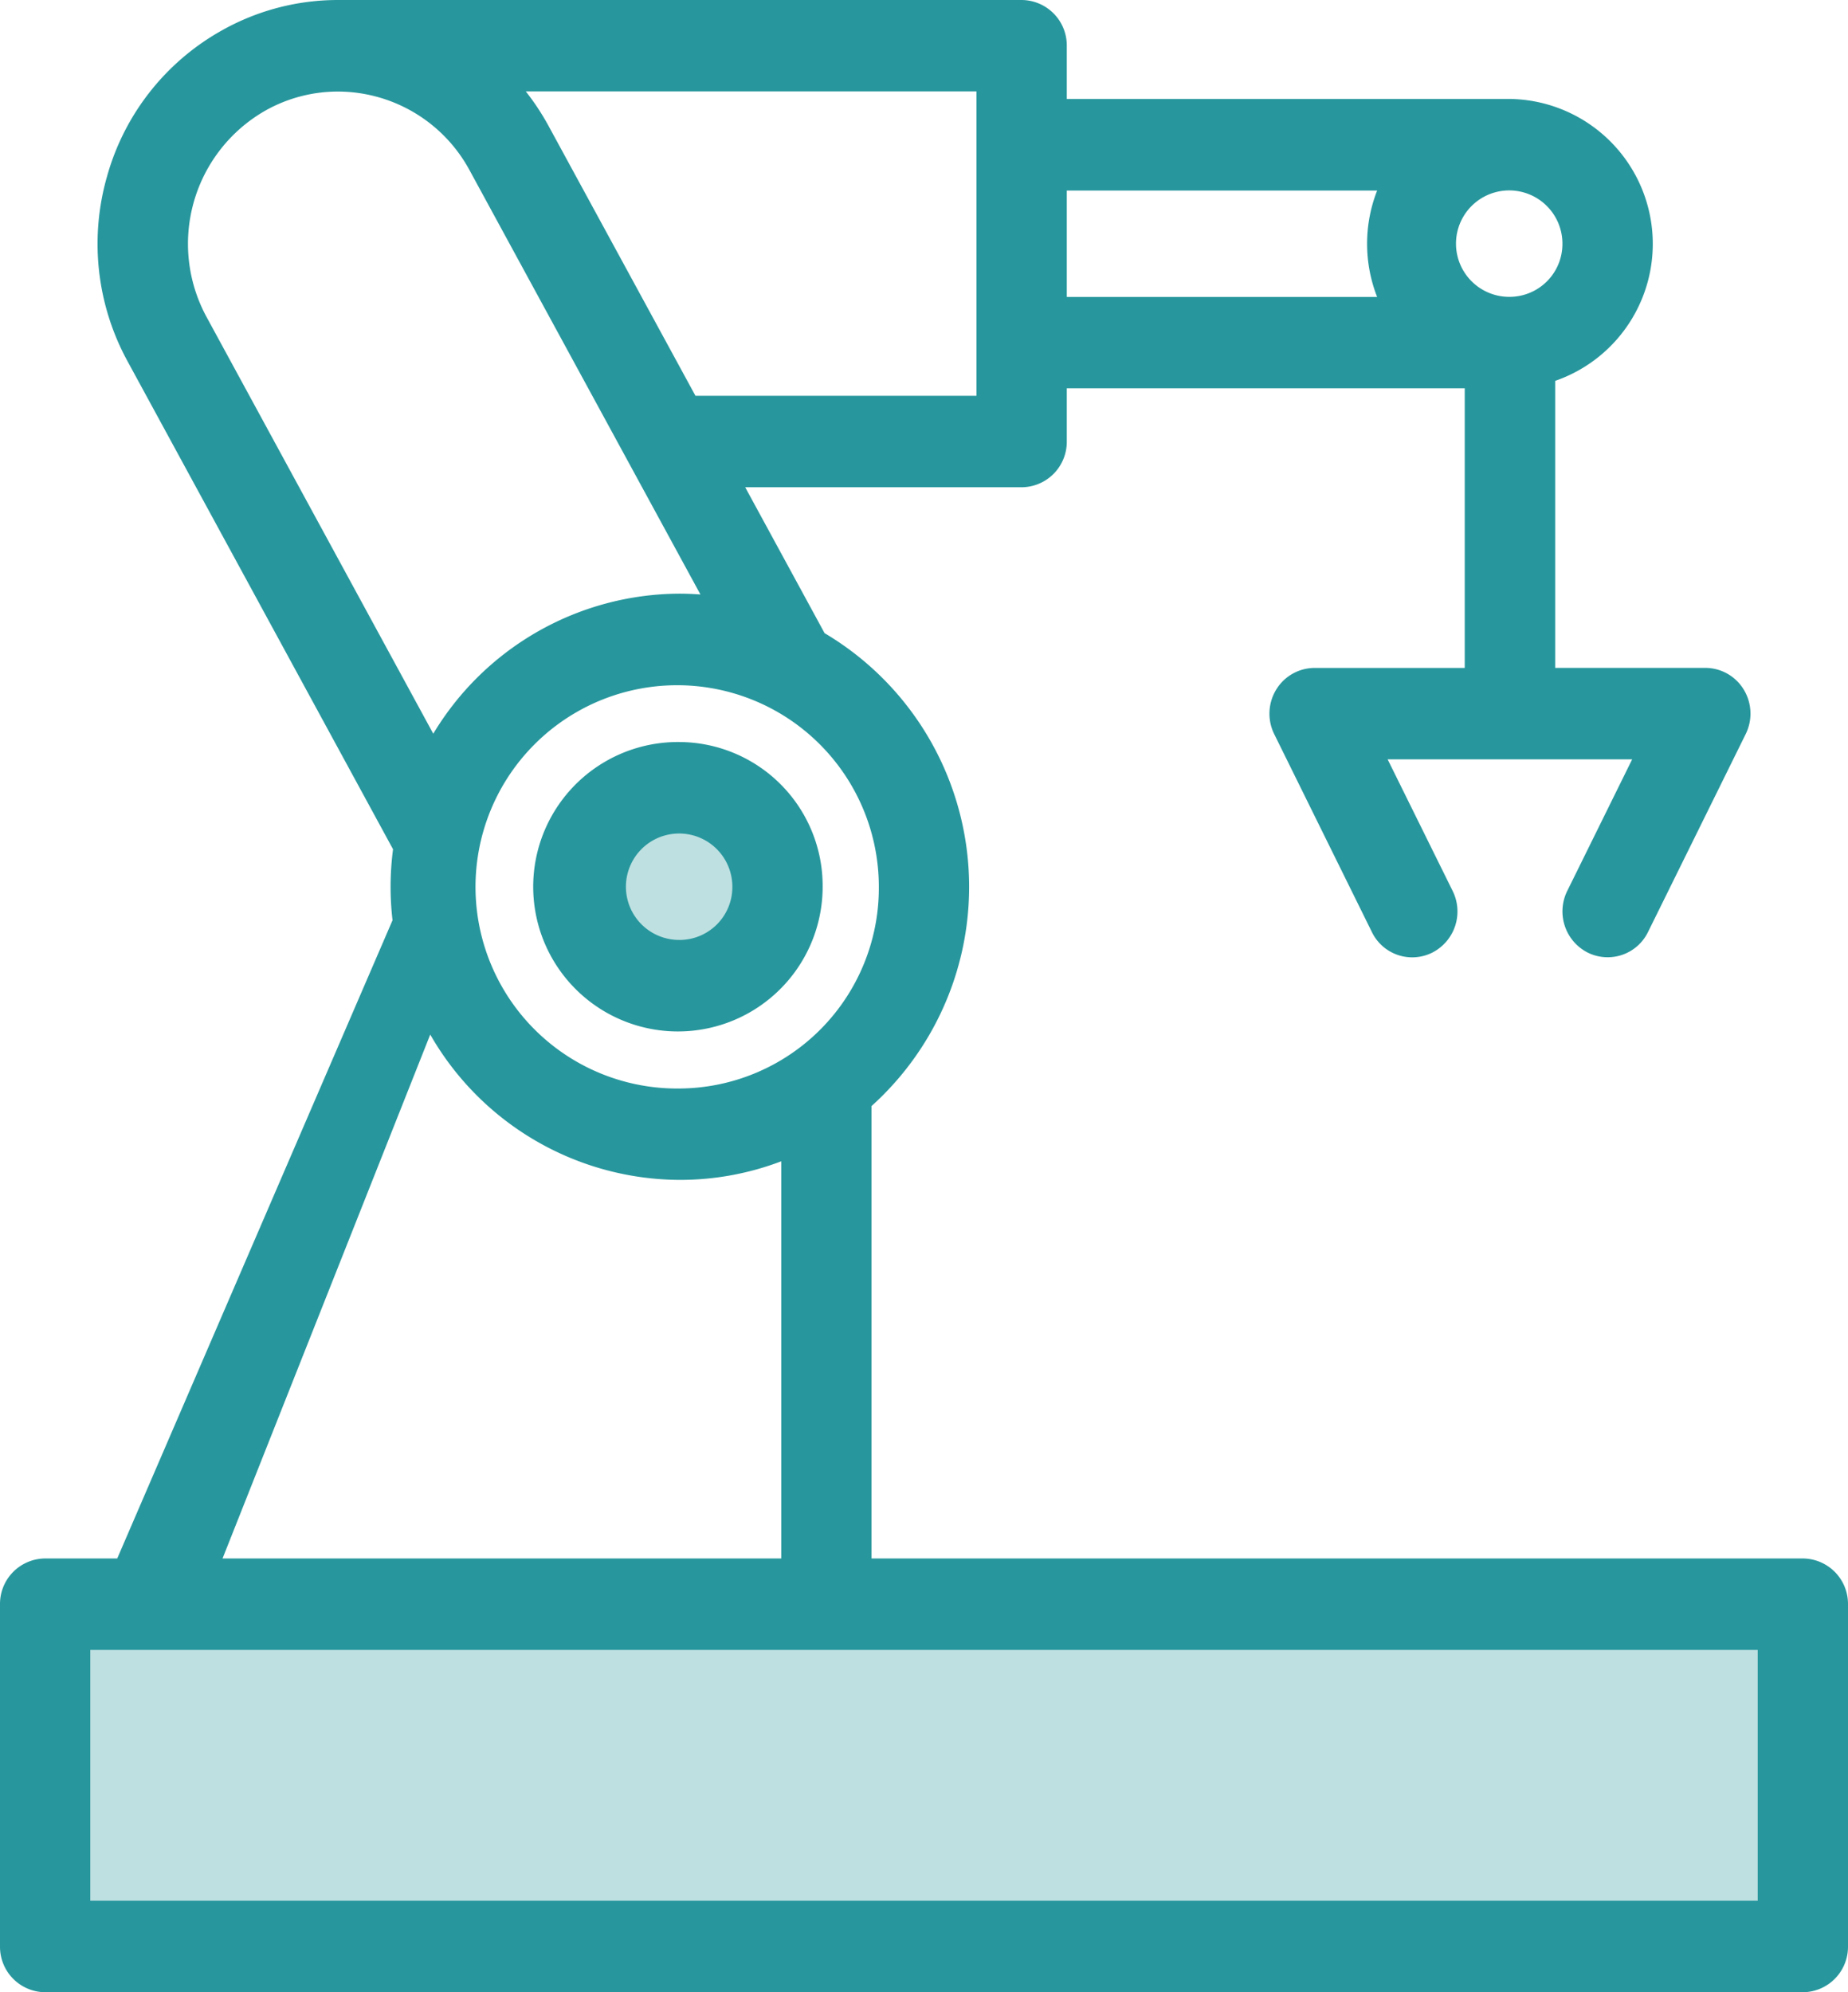 <svg xmlns="http://www.w3.org/2000/svg" width="64" height="69" viewBox="0 0 64 69"><defs><style>.cls-1,.cls-2{fill:#bee0e1;fill-rule:evenodd}.cls-2{fill:#27979d}</style></defs><path class="cls-1" d="M2 67V56h60v11H2zm25-36a3.279 3.279 0 0 1-3.5 3 3.279 3.279 0 0 1-3.5-3 3.279 3.279 0 0 1 3.5-3 3.279 3.279 0 0 1 3.5 3z"/><path id="Forma_1" data-name="Forma 1" class="cls-2" d="M23.545 25.7a5.012 5.012 0 1 0 4.945 5.011 4.984 4.984 0 0 0-4.945-5.011zm0 6.854a1.843 1.843 0 1 1 1.818-1.842 1.832 1.832 0 0 1-1.818 1.843zm38.891 21.423H30.181V38.309a10.215 10.215 0 0 0-1.624-16.38l-2.749-5.053h9.573a1.574 1.574 0 0 0 1.564-1.584v-1.843h13.782v9.685h-5.2a1.559 1.559 0 0 0-1.33.751 1.6 1.6 0 0 0-.068 1.541l3.382 6.854a1.551 1.551 0 0 0 2.1.709 1.6 1.6 0 0 0 .7-2.126L48.057 26.3h8.468l-2.25 4.561a1.6 1.6 0 0 0 .7 2.126 1.554 1.554 0 0 0 2.1-.709l3.382-6.854a1.6 1.6 0 0 0-.068-1.541 1.559 1.559 0 0 0-1.33-.751h-5.2v-9.941a5.02 5.02 0 0 0-1.564-9.764h-15.35V1.584A1.574 1.574 0 0 0 35.382 0H11.7a8.19 8.19 0 0 0-4.01 1.05 8.363 8.363 0 0 0-3.979 5.045 8.484 8.484 0 0 0 .707 6.419l9.194 16.9a10 10 0 0 0-.018 2.459L4.06 53.977h-2.5A1.574 1.574 0 0 0 0 55.561v11.854A1.574 1.574 0 0 0 1.564 69h60.872A1.574 1.574 0 0 0 64 67.415V55.561a1.574 1.574 0 0 0-1.564-1.584zM23.545 37.7a6.984 6.984 0 1 1 6.891-6.983 6.946 6.946 0 0 1-6.891 6.983zm28.746-27.419a1.843 1.843 0 1 1 1.819-1.843 1.832 1.832 0 0 1-1.819 1.843zM47.693 6.6a5.056 5.056 0 0 0 0 3.685H36.945V6.6h10.748zm-13.875 7.108h-9.733L19 4.366a8.471 8.471 0 0 0-.791-1.2h15.609v10.542zM7.156 10.983A5.312 5.312 0 0 1 9.2 3.825a5.115 5.115 0 0 1 2.5-.654A5.193 5.193 0 0 1 16.264 5.9l7.994 14.69a9.901 9.901 0 0 0-.713-.029 9.995 9.995 0 0 0-8.54 4.851zM14.9 35.831a10 10 0 0 0 8.647 5.034 9.853 9.853 0 0 0 3.509-.644v13.756H7.707zm45.974 30H3.127v-8.686h57.746v8.685z"/></svg>